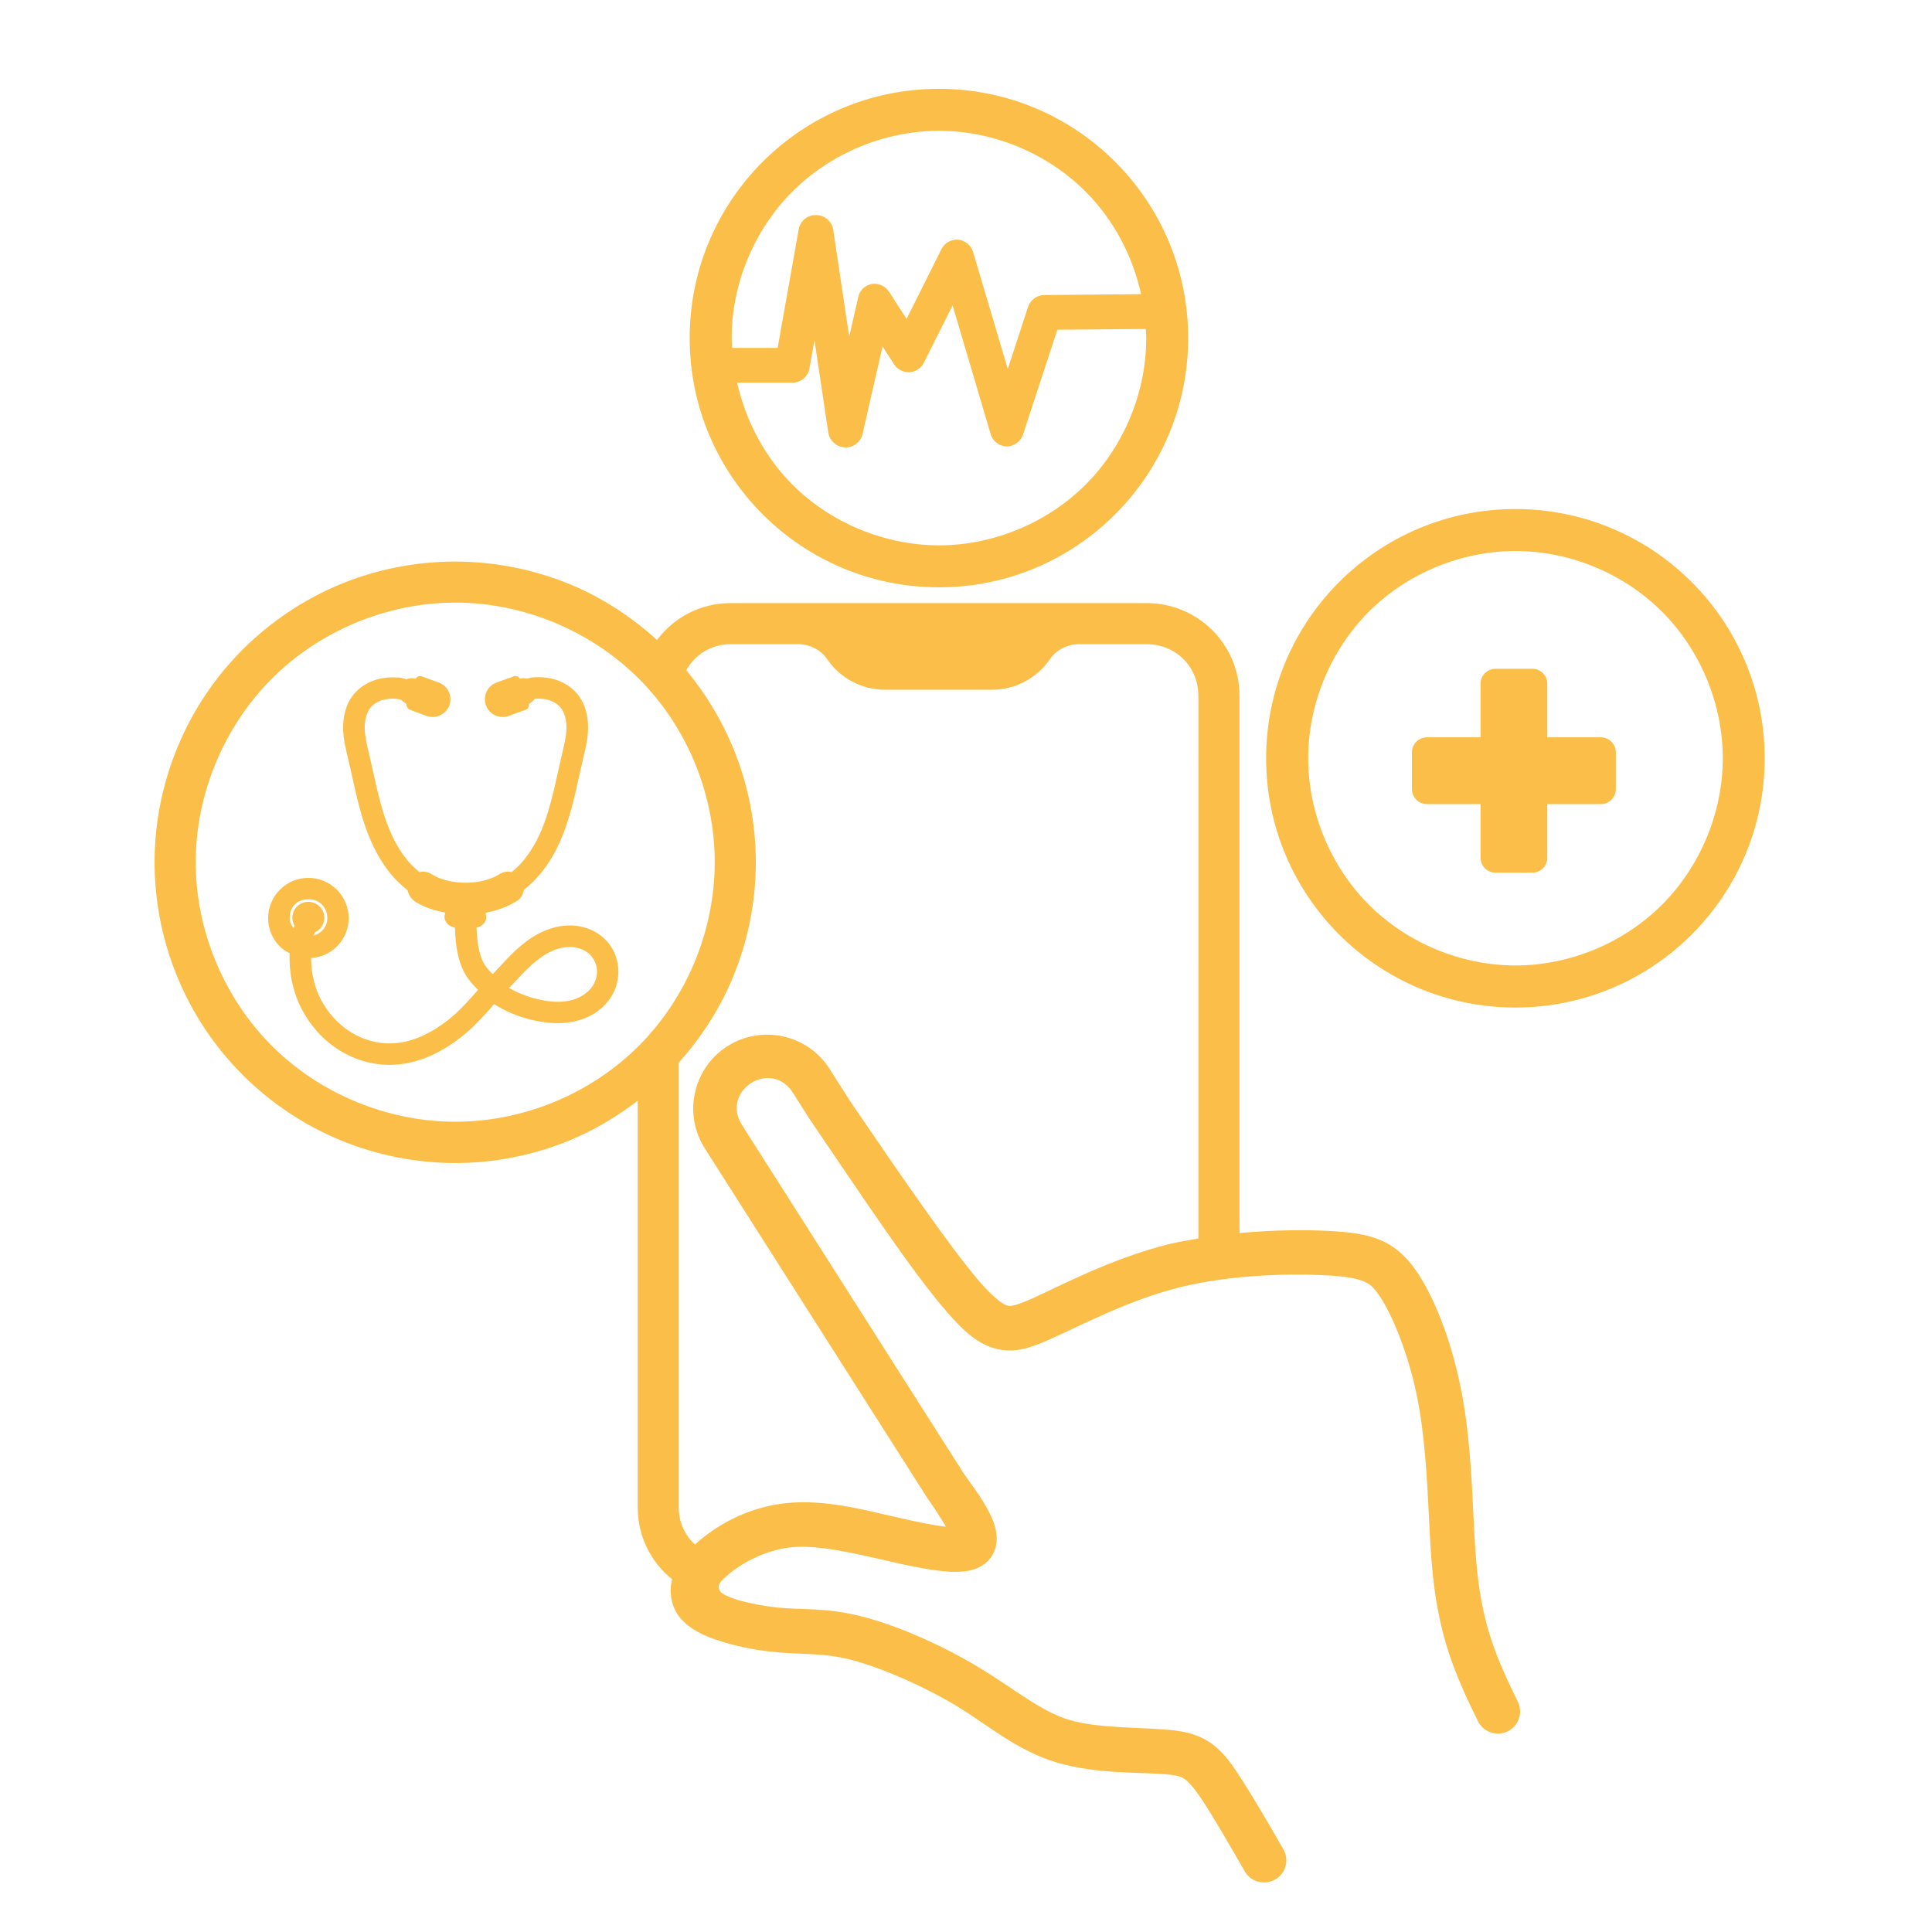 <svg xmlns="http://www.w3.org/2000/svg" xmlns:xlink="http://www.w3.org/1999/xlink" width="150" zoomAndPan="magnify" viewBox="0 0 112.5 112.5" height="150" version="1.0"><defs><clipPath id="64c7537307"><path d="M9 5.172h94V109.707H9zm0 0" clip-rule="nonzero"/></clipPath></defs><g clip-path="url(#64c7537307)"><path fill="#fbbf49" d="M54.672 5.172c-8.016.0-14.512 6.496-14.512 14.512V19.688c0 8.016 6.5 14.512 14.512 14.512 8.016.0 14.512-6.496 14.516-14.512.0-8.016-6.496-14.516-14.516-14.516.004.0.004.0.0.0zM54.68 7.617c3.156.0 6.293 1.301 8.527 3.535 1.629 1.625 2.742 3.734 3.238 5.977L60.797 17.18C60.793 17.18 60.793 17.18 60.789 17.18 60.379 17.188 59.996 17.473 59.867 17.859l-1.184 3.625L56.656 14.656C56.543 14.277 56.18 13.988 55.789 13.957 55.398 13.922 55 14.145 54.824 14.5l-2.035 4.07-1.023-1.586C51.562 16.656 51.145 16.473 50.766 16.535 50.383 16.602 50.062 16.902 49.977 17.277 49.977 17.281 49.977 17.285 49.977 17.289L49.449 19.598 48.516 13.363C48.453 12.922 48.051 12.559 47.605 12.527c-.008.0-.016.0-.027.0H47.527C47.508 12.527 47.492 12.527 47.473 12.527 47.453 12.527 47.438 12.527 47.414 12.527 47.406 12.527 47.395 12.527 47.387 12.527 46.965 12.57 46.586 12.906 46.512 13.324 46.512 13.328 46.512 13.328 46.512 13.332L45.281 20.258H42.633C42.625 20.066 42.605 19.879 42.605 19.684c0-3.156 1.305-6.297 3.535-8.527C48.375 8.922 51.52 7.617 54.68 7.617zM55.469 17.785l2.215 7.488C57.793 25.68 58.191 25.988 58.617 25.996 59.035 26 59.445 25.703 59.57 25.305l2-6.105L66.719 19.156C66.73 19.332 66.746 19.508 66.746 19.684c0 3.16-1.301 6.305-3.535 8.539-2.234 2.23-5.375 3.531-8.531 3.531-3.16.0-6.301-1.301-8.535-3.531-1.613-1.617-2.719-3.711-3.219-5.938h3.234C46.621 22.285 47.055 21.922 47.133 21.465L47.426 19.812 48.234 25.207C48.301 25.645 48.695 26.012 49.141 26.047L49.18 26.055c.012.0.027.0.043.0C49.68 26.078 50.121 25.734 50.223 25.285l1.168-5.109L52.07 21.227C52.258 21.52 52.617 21.688 52.961 21.672 53.309 21.656 53.633 21.445 53.789 21.137zM88.242 29.641c-8.016.0-14.512 6.496-14.516 14.512.0 8.016 6.5 14.516 14.516 14.516 8.016.0 14.516-6.496 14.516-14.512V44.152C102.754 36.137 96.258 29.641 88.242 29.641zM88.246 32.086c3.16.0 6.297 1.297 8.531 3.531 2.238 2.234 3.539 5.375 3.539 8.535s-1.305 6.297-3.539 8.531-5.371 3.535-8.531 3.535c-3.156.0-6.297-1.301-8.535-3.535-2.234-2.234-3.535-5.371-3.535-8.531s1.305-6.301 3.535-8.535c2.234-2.234 5.379-3.531 8.535-3.531zM26.504 32.699c-2.289.0-4.586.453-6.703 1.328C17.688 34.906 15.742 36.211 14.121 37.832 12.5 39.453 11.211 41.391 10.336 43.512 9.457 45.633 9 47.914 9 50.207S9.457 54.793 10.336 56.91c.875 2.121 2.168 4.055 3.789 5.676 1.621 1.621 3.562 2.926 5.68 3.801C21.922 67.266 24.219 67.723 26.508 67.723c2.293.0 4.582-.457 6.699-1.336C34.613 65.805 35.926 65.02 37.133 64.098V87.773c0 1.703.781 3.199 2.004 4.188C38.914 92.805 39.121 93.781 39.82 94.441 40.492 95.078 41.363 95.395 42.25 95.656 43.148 95.922 44.125 96.098 45.008 96.188 46.773 96.367 47.859 96.219 49.57 96.652 51.277 97.094 53.816 98.195 55.723 99.352c1.902 1.156 3.477 2.582 5.832 3.285C63.91 103.332 66.625 103.188 67.945 103.32 68.621 103.391 68.797 103.457 69.047 103.641 69.262 103.805 69.625 104.227 70.16 105.055c.602.938 1.449 2.398 2.359 3.977C72.902 109.625 73.703 109.793 74.305 109.414 74.902 109.035 75.082 108.242 74.707 107.641c-.891-1.547-1.734-2.992-2.375-3.984C71.758 102.762 71.289 102.078 70.602 101.566 69.902 101.039 69.09 100.832 68.211 100.742 66.469 100.566 63.973 100.656 62.285 100.156 60.598 99.652 59.195 98.426 57.066 97.133c-2.133-1.297-4.75-2.461-6.848-3C48.121 93.594 46.727 93.754 45.258 93.605 44.523 93.531 43.676 93.371 42.965 93.164 42.68 93.078 42.457 92.988 42.238 92.883 42.152 92.848 41.992 92.746 41.941 92.668 41.801 92.449 41.812 92.266 42.047 92.02 42.109 91.945 42.203 91.867 42.293 91.785c.844-.758 2.289-1.539 3.805-1.688C47.609 89.949 49.578 90.41 51.66 90.887 52.703 91.125 53.77 91.359 54.715 91.469 55.188 91.523 55.633 91.547 56.074 91.508c.422-.039 1.004-.156 1.461-.625.5-.516.555-1.188.469-1.68C57.934 88.754 57.758 88.359 57.562 87.988 57.172 87.227 56.633 86.539 56.129 85.816L43.195 65.492C42.652 64.637 42.875 63.621 43.734 63.07 44.594 62.523 45.609 62.75 46.156 63.609L47.129 65.141C47.133 65.148 47.133 65.156 47.141 65.16c3.008 4.426 5.941 8.863 7.961 11.191 1 1.16 1.852 1.934 2.941 2.199C59.145 78.816 60.121 78.438 61.07 78.016c1.906-.844 4.645-2.316 7.641-3.059C71.707 74.215 75.188 74.145 77.305 74.266 78.363 74.324 79.016 74.449 79.383 74.605 79.773 74.766 79.953 74.918 80.328 75.457 81.055 76.516 81.98 78.785 82.473 81.125 82.965 83.461 83.094 86.023 83.215 88.5 83.336 90.973 83.461 93.441 84.344 96.184 84.773 97.523 85.398 98.891 86.082 100.266 86.094 100.293 86.113 100.32 86.129 100.348 86.516 100.949 87.312 101.129 87.914 100.746 88.477 100.391 88.676 99.664 88.375 99.074 87.742 97.789 87.172 96.531 86.809 95.387 86.043 93.008 85.926 90.84 85.805 88.367 85.684 85.898 85.566 83.207 85.012 80.59 84.461 77.973 83.531 75.551 82.457 73.988 81.914 73.195 81.242 72.57 80.375 72.207 79.531 71.855 78.609 71.746 77.453 71.68 76.062 71.602 74.18 71.613 72.176 71.801V40.52c0-2.996-2.414-5.402-5.406-5.402H42.531c-1.762.0-3.297.848-4.273 2.148-1.488-1.352-3.195-2.469-5.055-3.238-2.117-.875-4.406-1.328-6.699-1.328zm13.07 2.07L39.555 34.793C39.516 34.844 39.512 34.848 39.566 34.793 39.574 34.785 39.566 34.777 39.574 34.77zM26.516 35.09c3.957.0 7.883 1.633 10.684 4.43 2.805 2.801 4.418 6.727 4.418 10.688.0 3.961-1.617 7.887-4.418 10.688-2.797 2.801-6.723 4.422-10.684 4.422s-7.887-1.625-10.688-4.422c-2.801-2.801-4.43-6.727-4.43-10.688.0-3.957 1.633-7.887 4.43-10.688 2.801-2.801 6.727-4.43 10.688-4.43zm16.02 2.422h3.945C47.117 37.512 47.762 37.816 48.133 38.336 48.871 39.438 50.113 40.164 51.547 40.164h6.211c1.434.0 2.676-.727 3.414-1.828C61.543 37.82 62.188 37.512 62.82 37.512h3.945c1.707.0 3.016 1.309 3.016 3.016V72.117C69.215 72.219 68.645 72.305 68.082 72.441 64.68 73.289 61.727 74.887 60.027 75.645 59.176 76.02 58.852 76.074 58.66 76.027 58.477 75.98 57.949 75.676 57.066 74.66 55.355 72.68 52.422 68.406 49.5 64.113L49.492 64.102l-1.184-1.859c-1.277-2.008-3.941-2.598-5.949-1.324-2.004 1.277-2.594 3.945-1.32 5.949L53.973 87.191C53.977 87.199 53.98 87.203 53.988 87.211 54.43 87.852 54.805 88.422 55.078 88.895 55.047 88.891 55.039 88.891 55.008 88.891 54.273 88.809 53.262 88.59 52.234 88.355 50.191 87.887 48.02 87.309 45.84 87.52 44.203 87.68 42.75 88.289 41.602 89.051 41.219 89.305 40.875 89.574 40.562 89.852 40.527 89.883 40.504 89.918 40.473 89.945 39.895 89.41 39.523 88.664 39.523 87.777V61.879c1.316-1.469 2.398-3.141 3.152-4.965C43.555 54.797 44.012 52.504 44.012 50.211c0-2.293-.457-4.578-1.336-6.695-.672-1.621-1.594-3.141-2.715-4.492C40.477 38.125 41.398 37.512 42.535 37.512zm44.547 1.434C86.602 38.945 86.211 39.332 86.211 39.812v3.121H83.094C82.609 42.934 82.215 43.328 82.215 43.809v2.141C82.215 46.43 82.609 46.824 83.094 46.824h3.117v3.121C86.211 50.426 86.602 50.816 87.082 50.816h2.145C89.711 50.816 90.098 50.426 90.098 49.945V46.824H93.219C93.699 46.824 94.09 46.43 94.09 45.949V43.809c0-.48-.391-.875-.871-.875H90.098V39.812C90.098 39.332 89.711 38.945 89.227 38.945zM24.43 39.367C24.332 39.375 24.25 39.438 24.207 39.52 24.035 39.473 23.824 39.492 23.672 39.551 23.535 39.52 23.402 39.473 23.234 39.453 23.125 39.445 23.008 39.441 22.891 39.441 22.547 39.438 22.199 39.484 21.852 39.594 21.391 39.742 20.949 40.012 20.617 40.41 20.117 41.008 19.965 41.766 19.98 42.449 19.996 43.121 20.164 43.734 20.297 44.289c.344 1.453.602 3.004 1.223 4.496C21.832 49.531 22.234 50.258 22.766 50.906 23.051 51.25 23.379 51.559 23.734 51.84 23.785 52.098 23.93 52.332 24.152 52.48 24.164 52.492 24.172 52.496 24.188 52.508 24.328 52.594 24.48 52.68 24.641 52.754 25.043 52.941 25.484 53.055 25.926 53.141L25.891 53.301 25.887 53.305C25.859 53.465 25.914 53.629 26.027 53.762 26.141 53.902 26.312 53.98 26.488 54.016 26.523 54.773 26.578 55.594 26.922 56.391 27.137 56.891 27.477 57.289 27.836 57.641 27.344 58.203 26.863 58.746 26.344 59.188 25.312 60.059 24.098 60.707 22.855 60.754 22.016 60.793 21.145 60.551 20.422 60.098 19.695 59.645 19.09 58.969 18.684 58.203 18.297 57.469 18.121 56.629 18.113 55.785 18.676 55.746 19.211 55.523 19.613 55.121 20.051 54.688 20.305 54.082 20.305 53.465 20.305 52.844 20.051 52.238 19.613 51.805c-.438-.438-1.039-.688-1.656-.688-.617.0-1.223.25-1.656.688-.438.438-.688 1.043-.688 1.66.0.617.25 1.223.688 1.656C16.469 55.293 16.668 55.402 16.863 55.504c-.039 1.129.188 2.27.719 3.281C18.086 59.746 18.836 60.578 19.766 61.16 20.699 61.738 21.801 62.051 22.91 62 24.539 61.934 25.988 61.129 27.152 60.145 27.766 59.621 28.277 59.035 28.77 58.469 29.434 58.898 30.164 59.188 30.898 59.371 31.664 59.559 32.5 59.66 33.348 59.5 34.207 59.332 35.059 58.871 35.57 58.074 35.902 57.559 36.059 56.938 35.996 56.32 35.938 55.699 35.664 55.109 35.215 54.676 34.75 54.223 34.133 53.973 33.523 53.906 32.914 53.84 32.324 53.957 31.789 54.168 30.727 54.594 29.938 55.383 29.258 56.121 29.078 56.316 28.883 56.52 28.684 56.727 28.426 56.465 28.207 56.195 28.078 55.898 27.848 55.359 27.781 54.699 27.746 54.004 27.805 53.996 27.867 53.996 27.934 53.961 28.199 53.824 28.363 53.574 28.301 53.32L28.277 53.152C28.727 53.066 29.164 52.938 29.586 52.742 29.742 52.672 29.953 52.551 30.086 52.473L30.098 52.469 30.102 52.465C30.105 52.465 30.109 52.461 30.109 52.461 30.336 52.312 30.461 52.074 30.5 51.82 30.852 51.547 31.176 51.234 31.453 50.895 31.992 50.254 32.395 49.523 32.707 48.777 33.328 47.285 33.586 45.734 33.93 44.277 34.062 43.727 34.227 43.113 34.242 42.438 34.258 41.754 34.105 40.996 33.605 40.398 33.273 40.004 32.84 39.734 32.375 39.582 32.027 39.473 31.676 39.43 31.332 39.43 31.219 39.43 31.105 39.438 30.996 39.449 30.871 39.461 30.77 39.496 30.672 39.516 30.547 39.484 30.414 39.48 30.273 39.52 30.207 39.402 30.043 39.328 29.914 39.375 29.906 39.375 29.895 39.387 29.887 39.395L29.73 39.449 29.117 39.668 28.914 39.746C28.379 39.938 28.102 40.535 28.297 41.07 28.488 41.609 29.086 41.883 29.621 41.688L29.809 41.621C29.816 41.621 29.82 41.617 29.828 41.613L30.418 41.398H30.426L30.605 41.328C30.613 41.328 30.621 41.324 30.629 41.324c.125-.047.188-.195.164-.328C30.93 40.91 31.082 40.785 31.141 40.691 31.438 40.664 31.73 40.691 31.984 40.773 32.246 40.859 32.484 41.012 32.637 41.195 32.871 41.48 32.996 41.941 32.984 42.414 32.973 42.895 32.84 43.43 32.707 43.996 32.352 45.504 32.094 46.98 31.547 48.297c-.273.656-.625 1.277-1.062 1.805C30.277 50.352 30.043 50.582 29.789 50.785 29.734 50.77 29.68 50.75 29.602 50.75 29.457 50.75 29.312 50.781 29.18 50.852 29.172 50.852 29.168 50.852 29.16 50.855 29.156 50.859 29.156 50.863 29.148 50.863 29.047 50.926 28.902 51.008 28.805 51.055 28.266 51.305 27.645 51.414 27.008 51.398 26.434 51.383 25.887 51.277 25.418 51.059 25.324 51.016 25.203 50.941 25.098 50.879H25.09L25.082 50.875 25.078 50.871C24.945 50.797 24.785 50.75 24.621 50.75 24.547 50.75 24.488 50.766 24.43 50.785 24.18 50.586 23.941 50.352 23.73 50.102c-.438-.527-.781-1.141-1.055-1.801C22.125 46.984 21.867 45.504 21.512 43.996 21.375 43.426 21.25 42.898 21.238 42.418 21.227 41.945 21.344 41.48 21.582 41.195 21.738 41.008 21.977 40.859 22.234 40.773 22.5 40.688 22.805 40.664 23.113 40.695 23.18 40.703 23.27 40.734 23.371 40.754 23.43 40.828 23.555 40.918 23.664 40.984 23.648 41.113 23.746 41.277 23.871 41.324L24.047 41.398 24.637 41.613 24.84 41.688C25.375 41.883 25.969 41.605 26.168 41.07 26.359 40.539 26.09 39.938 25.555 39.746L25.344 39.668 24.75 39.453 24.57 39.387C24.562 39.383 24.559 39.379 24.547 39.375 24.516 39.367 24.473 39.363 24.43 39.367zm-6.469 13H17.965C18.609 52.355 19.059 52.848 19.059 53.465 19.059 53.961 18.723 54.344 18.273 54.477 18.285 54.41 18.32 54.352 18.336 54.289 18.672 54.137 18.883 53.809 18.887 53.445 18.887 52.934 18.473 52.516 17.957 52.512 17.441 52.512 17.027 52.926 17.023 53.441 17.027 53.598 17.07 53.754 17.148 53.891 17.137 53.941 17.105 53.996 17.094 54.047 16.965 53.875 16.867 53.691 16.867 53.465 16.867 53.148 16.969 52.875 17.152 52.68 17.34 52.484 17.609 52.367 17.961 52.367zm15.156 2.777C33.211 55.141 33.309 55.145 33.398 55.152 33.758 55.195 34.109 55.348 34.344 55.578 34.57 55.797 34.727 56.125 34.758 56.449 34.789 56.77 34.695 57.125 34.516 57.406 34.234 57.844 33.695 58.164 33.113 58.277 32.52 58.391 31.863 58.324 31.203 58.156 30.648 58.016 30.121 57.805 29.645 57.523 29.82 57.344 29.992 57.168 30.176 56.969 30.82 56.266 31.496 55.633 32.254 55.328 32.535 55.215 32.832 55.152 33.117 55.145zm0 0" fill-opacity="1" fill-rule="nonzero"/></g></svg>